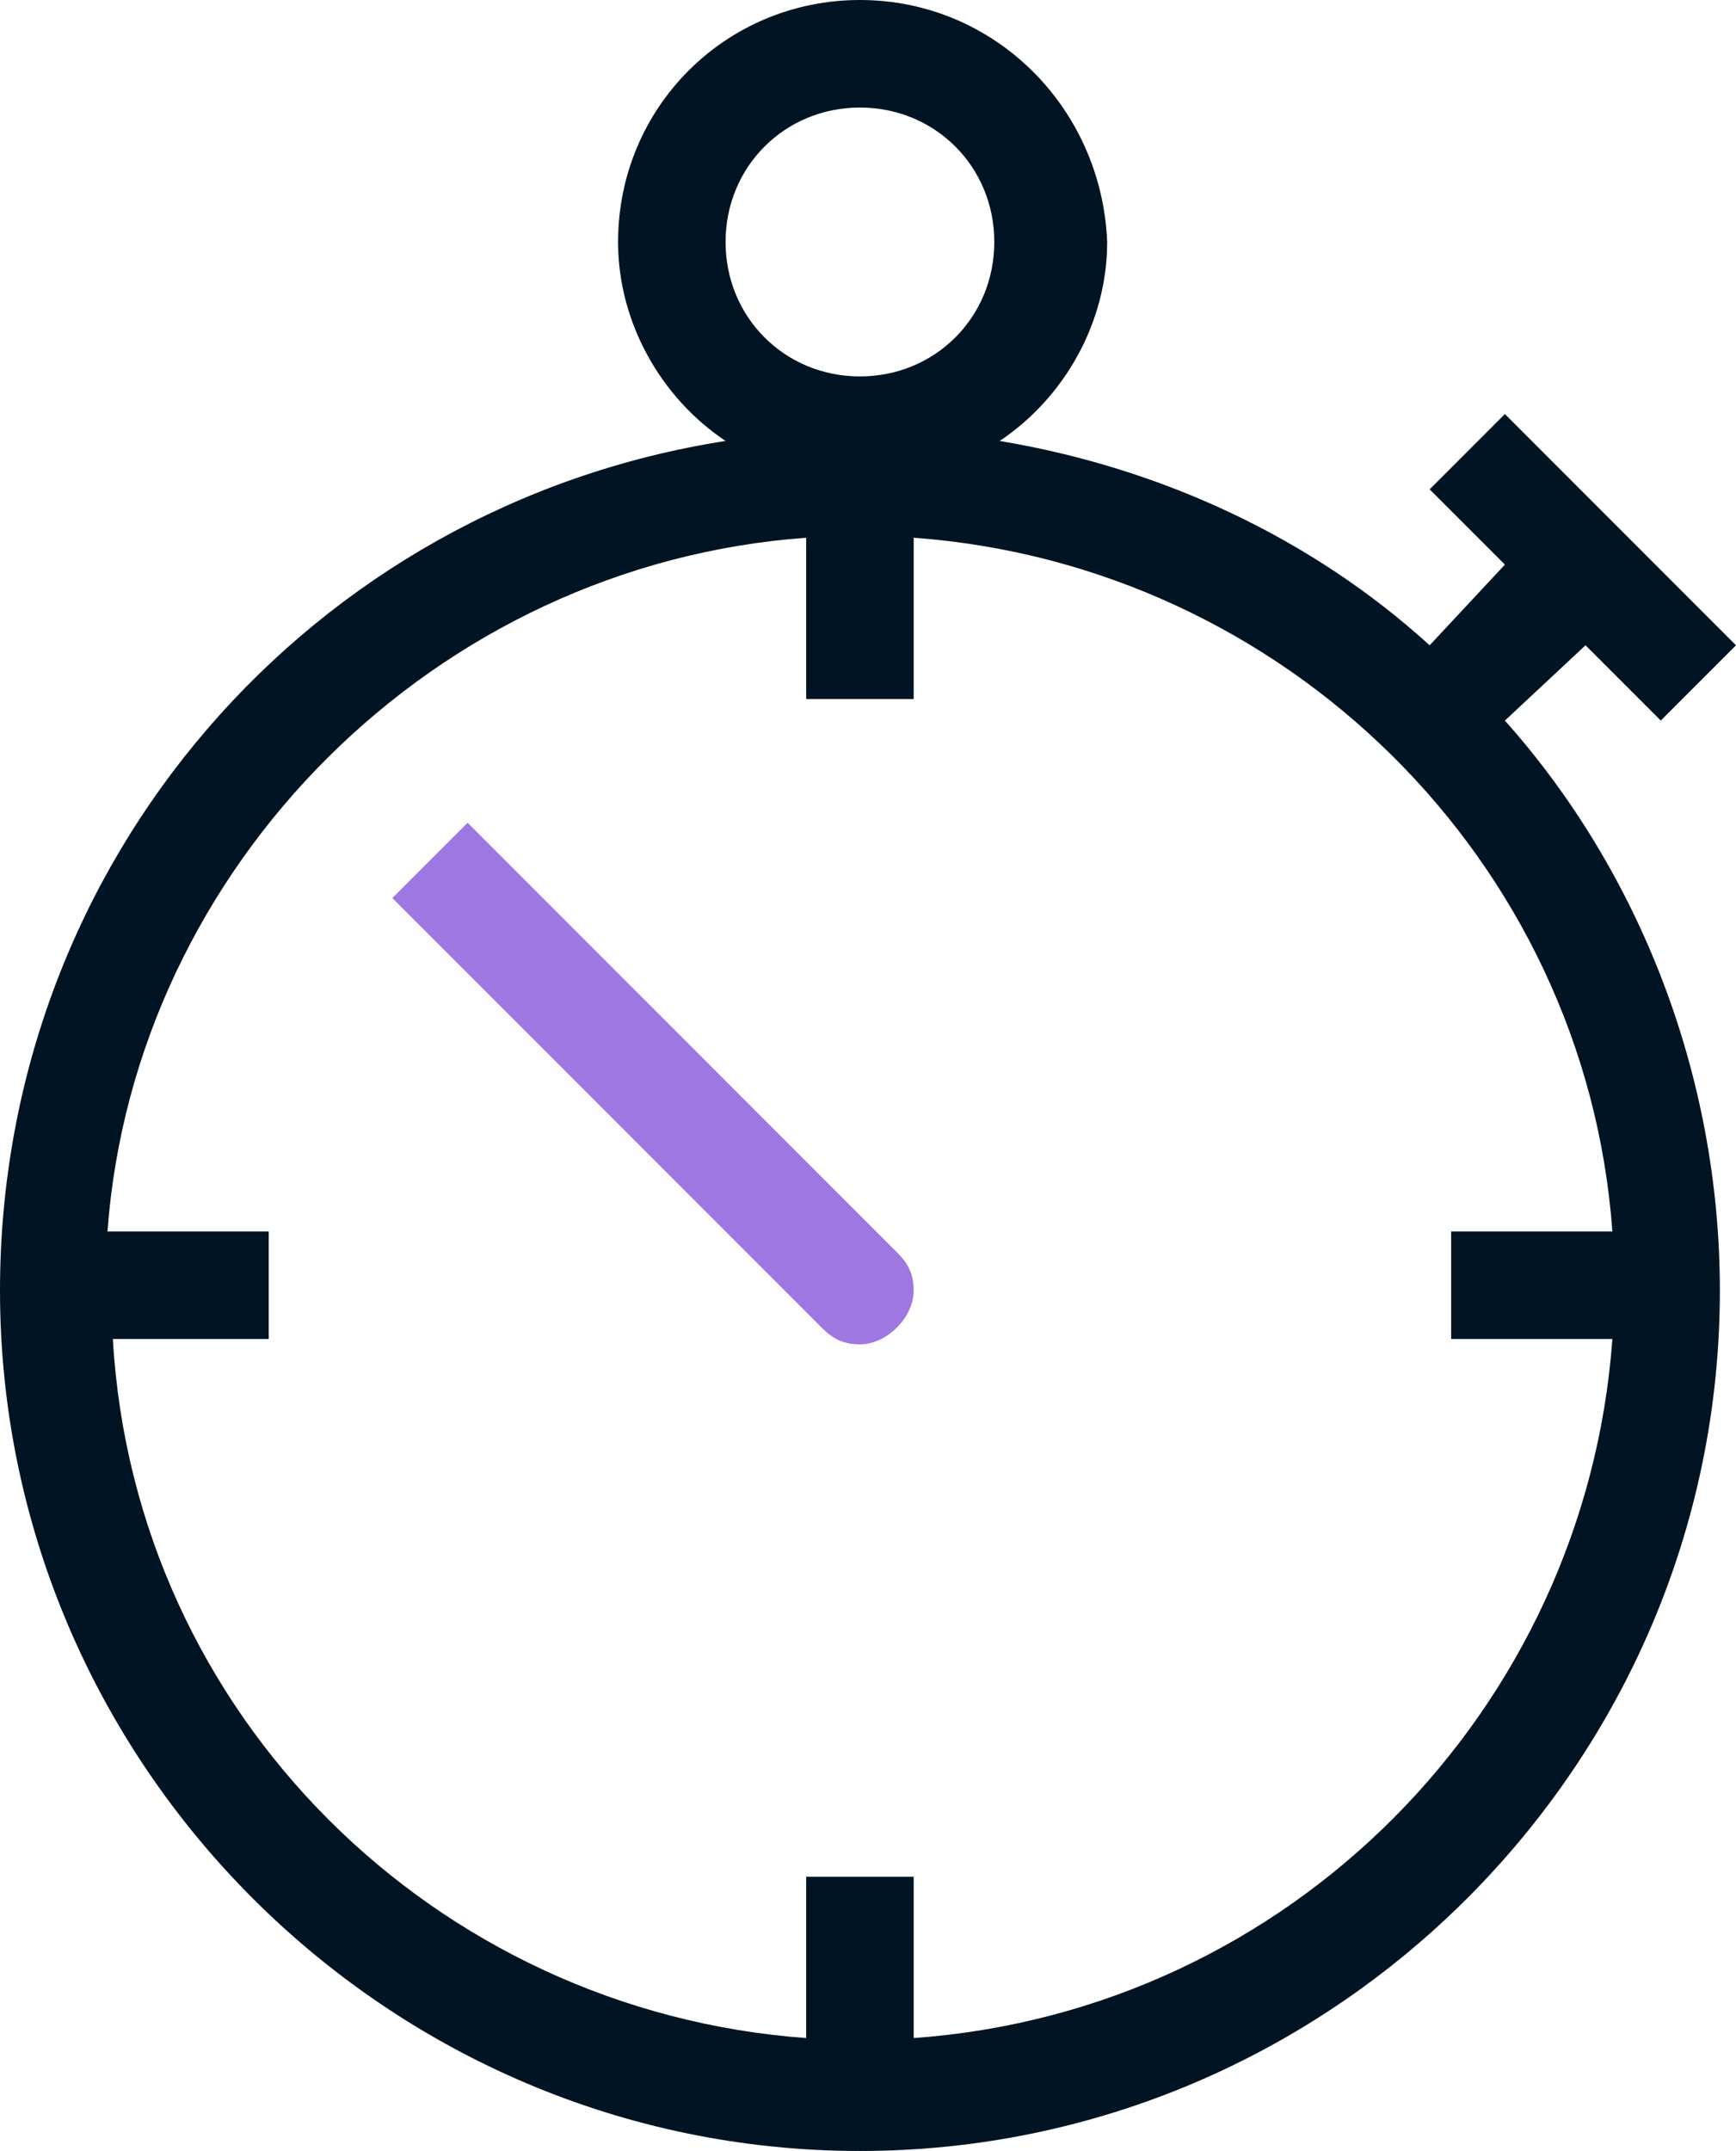 <?xml version="1.0" encoding="utf-8"?>
<!-- Generator: Adobe Illustrator 27.8.0, SVG Export Plug-In . SVG Version: 6.00 Build 0)  -->
<svg version="1.1" id="Layer_2_00000091010061339195738230000014077251036713810820_"
	 xmlns="http://www.w3.org/2000/svg" xmlns:xlink="http://www.w3.org/1999/xlink" x="0px" y="0px" viewBox="0 0 32.3 40"
	 style="enable-background:new 0 0 32.3 40;" xml:space="preserve">
<style type="text/css">
	.st0{fill:#001423;}
	.st1{fill:#9F77E0;}
</style>
<g id="Export_layer_2">
	<g>
		<path class="st0" d="M0,24c0,8.8,7.2,16,16,16s16-7.2,16-16c0-4-1.5-7.8-4-10.6l1.5-1.4l1.4,1.4l1.4-1.4L28,7.7l-1.4,1.4l1.4,1.4
			L26.6,12c-2.2-2-5-3.3-8-3.8c1.2-0.8,2-2.2,2-3.7C20.5,2,18.5,0,16,0s-4.5,2-4.5,4.5c0,1.5,0.8,2.9,2,3.7C5.8,9.4,0,16,0,24z
			 M16,2c1.4,0,2.5,1.1,2.5,2.5S17.4,7,16,7s-2.5-1.1-2.5-2.5S14.6,2,16,2z M15,10V13h2V10c6.9,0.5,12.5,6,13,12.9h-3v2h3
			c-0.5,6.9-6,12.5-13,13v-3h-2v3c-6.9-0.5-12.5-6-12.9-13H5v-2H2C2.5,16.1,8.1,10.5,15,10z"/>
		<path class="st1" d="M15.3,24.7L15.3,24.7c0.2,0.2,0.4,0.3,0.7,0.3c0.5,0,1-0.5,1-1c0-0.3-0.1-0.5-0.3-0.7l0,0l0,0l-8-8l-1.4,1.4
			L15.3,24.7L15.3,24.7L15.3,24.7z"/>
	</g>
</g>
</svg>
